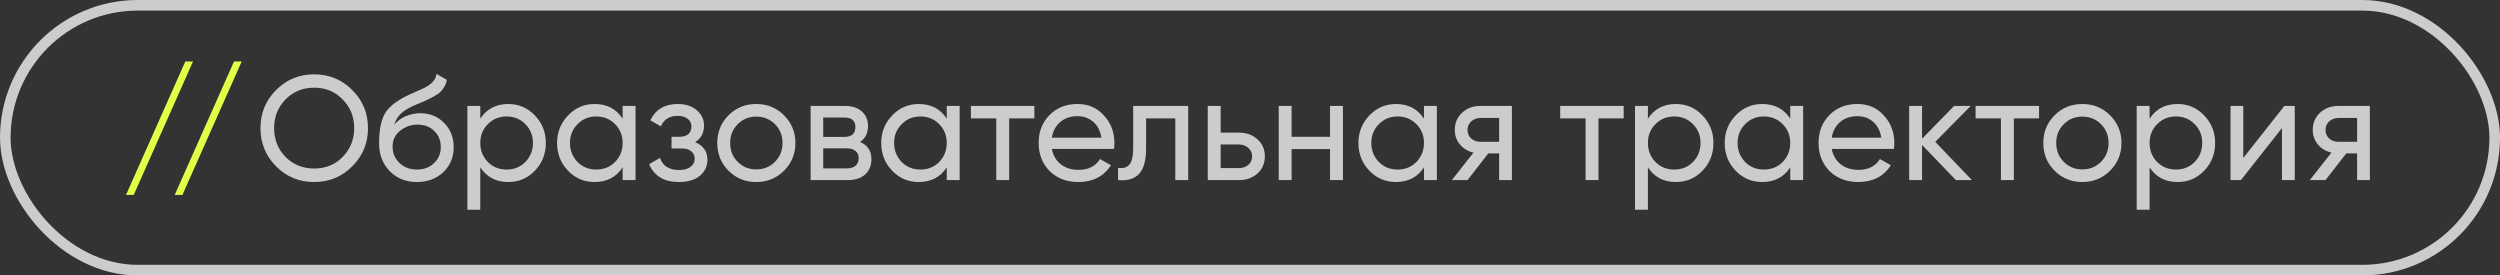 <?xml version="1.0" encoding="UTF-8"?> <svg xmlns="http://www.w3.org/2000/svg" width="236" height="26" viewBox="0 0 236 26" fill="none"><rect x="0" y="0" width="236" height="26" fill="#333333" stroke="none"/> <path d="M18.224 5.8L12.623 18.4H11.896L17.495 5.8H18.224ZM22.82 5.8L17.22 18.4H16.492L22.092 5.8H22.82Z" fill="#E2FF48"></path> <path d="M24.588 12.1C24.588 10.681 25.078 9.482 26.058 8.502C27.038 7.513 28.238 7.018 29.656 7.018C31.075 7.018 32.274 7.513 33.254 8.502C34.244 9.482 34.738 10.681 34.738 12.1C34.738 13.509 34.244 14.709 33.254 15.698C32.274 16.687 31.075 17.182 29.656 17.182C28.238 17.182 27.038 16.687 26.058 15.698C25.078 14.699 24.588 13.5 24.588 12.1ZM33.436 12.1C33.436 11.017 33.072 10.112 32.344 9.384C31.635 8.647 30.739 8.278 29.656 8.278C28.583 8.278 27.682 8.647 26.954 9.384C26.236 10.121 25.876 11.027 25.876 12.1C25.876 13.164 26.236 14.069 26.954 14.816C27.682 15.544 28.583 15.908 29.656 15.908C30.739 15.908 31.635 15.544 32.344 14.816C33.072 14.069 33.436 13.164 33.436 12.1ZM39.356 17.182C38.32 17.182 37.466 16.841 36.794 16.16C36.122 15.469 35.786 14.592 35.786 13.528C35.786 12.324 35.958 11.405 36.304 10.77C36.658 10.126 37.377 9.543 38.46 9.02C38.516 8.992 38.581 8.959 38.656 8.922C38.74 8.885 38.838 8.843 38.95 8.796C39.071 8.74 39.174 8.693 39.258 8.656L40.014 8.32C40.76 7.947 41.157 7.499 41.204 6.976L42.184 7.536C42.118 7.863 42.011 8.124 41.862 8.32C41.852 8.339 41.824 8.381 41.778 8.446C41.731 8.502 41.698 8.544 41.68 8.572C41.661 8.591 41.628 8.623 41.582 8.67C41.544 8.707 41.502 8.745 41.456 8.782C41.418 8.819 41.367 8.857 41.302 8.894C40.956 9.109 40.709 9.249 40.56 9.314C40.504 9.342 40.443 9.37 40.378 9.398C40.322 9.426 40.275 9.449 40.238 9.468C40.2 9.487 40.172 9.501 40.154 9.51L39.692 9.706L39.244 9.888C38.618 10.159 38.156 10.434 37.858 10.714C37.559 10.994 37.344 11.349 37.214 11.778C37.503 11.423 37.867 11.153 38.306 10.966C38.754 10.779 39.211 10.686 39.678 10.686C40.564 10.686 41.306 10.985 41.904 11.582C42.52 12.189 42.828 12.959 42.828 13.892C42.828 14.844 42.501 15.633 41.848 16.258C41.185 16.874 40.354 17.182 39.356 17.182ZM41.61 13.892C41.61 13.267 41.404 12.758 40.994 12.366C40.592 11.965 40.06 11.764 39.398 11.764C38.81 11.764 38.268 11.955 37.774 12.338C37.298 12.721 37.06 13.215 37.06 13.822C37.06 14.457 37.279 14.979 37.718 15.39C38.156 15.801 38.702 16.006 39.356 16.006C40.018 16.006 40.555 15.805 40.966 15.404C41.395 15.003 41.61 14.499 41.61 13.892ZM47.985 9.818C48.965 9.818 49.8 10.177 50.491 10.896C51.182 11.615 51.527 12.483 51.527 13.5C51.527 14.527 51.182 15.399 50.491 16.118C49.81 16.827 48.974 17.182 47.985 17.182C46.828 17.182 45.946 16.72 45.339 15.796V19.8H44.121V10H45.339V11.204C45.946 10.28 46.828 9.818 47.985 9.818ZM47.831 16.006C48.531 16.006 49.119 15.768 49.595 15.292C50.071 14.797 50.309 14.2 50.309 13.5C50.309 12.791 50.071 12.198 49.595 11.722C49.119 11.237 48.531 10.994 47.831 10.994C47.122 10.994 46.529 11.237 46.053 11.722C45.577 12.198 45.339 12.791 45.339 13.5C45.339 14.2 45.577 14.797 46.053 15.292C46.529 15.768 47.122 16.006 47.831 16.006ZM58.776 11.204V10H59.995V17H58.776V15.796C58.179 16.72 57.297 17.182 56.13 17.182C55.141 17.182 54.306 16.827 53.624 16.118C52.934 15.399 52.588 14.527 52.588 13.5C52.588 12.483 52.934 11.615 53.624 10.896C54.315 10.177 55.15 9.818 56.13 9.818C57.297 9.818 58.179 10.28 58.776 11.204ZM56.285 16.006C56.994 16.006 57.587 15.768 58.062 15.292C58.538 14.797 58.776 14.2 58.776 13.5C58.776 12.791 58.538 12.198 58.062 11.722C57.587 11.237 56.994 10.994 56.285 10.994C55.584 10.994 54.996 11.237 54.52 11.722C54.044 12.198 53.806 12.791 53.806 13.5C53.806 14.2 54.044 14.797 54.52 15.292C54.996 15.768 55.584 16.006 56.285 16.006ZM65.62 13.416C66.394 13.743 66.782 14.298 66.782 15.082C66.782 15.689 66.544 16.193 66.068 16.594C65.592 16.986 64.934 17.182 64.094 17.182C62.694 17.182 61.756 16.622 61.28 15.502L62.302 14.9C62.563 15.665 63.165 16.048 64.108 16.048C64.565 16.048 64.924 15.95 65.186 15.754C65.447 15.558 65.578 15.297 65.578 14.97C65.578 14.69 65.471 14.461 65.256 14.284C65.05 14.107 64.77 14.018 64.416 14.018H63.394V12.912H64.15C64.504 12.912 64.78 12.828 64.976 12.66C65.172 12.483 65.27 12.245 65.27 11.946C65.27 11.638 65.153 11.395 64.92 11.218C64.686 11.031 64.374 10.938 63.982 10.938C63.198 10.938 62.666 11.269 62.386 11.932L61.392 11.358C61.886 10.331 62.75 9.818 63.982 9.818C64.728 9.818 65.326 10.014 65.774 10.406C66.231 10.789 66.46 11.269 66.46 11.848C66.46 12.557 66.18 13.08 65.62 13.416ZM74.01 16.118C73.3 16.827 72.427 17.182 71.391 17.182C70.356 17.182 69.483 16.827 68.773 16.118C68.064 15.409 67.71 14.536 67.71 13.5C67.71 12.464 68.064 11.591 68.773 10.882C69.483 10.173 70.356 9.818 71.391 9.818C72.427 9.818 73.3 10.173 74.01 10.882C74.728 11.601 75.088 12.473 75.088 13.5C75.088 14.527 74.728 15.399 74.01 16.118ZM71.391 15.992C72.091 15.992 72.68 15.754 73.156 15.278C73.632 14.802 73.87 14.209 73.87 13.5C73.87 12.791 73.632 12.198 73.156 11.722C72.68 11.246 72.091 11.008 71.391 11.008C70.701 11.008 70.118 11.246 69.641 11.722C69.165 12.198 68.927 12.791 68.927 13.5C68.927 14.209 69.165 14.802 69.641 15.278C70.118 15.754 70.701 15.992 71.391 15.992ZM81.185 13.402C81.904 13.701 82.263 14.242 82.263 15.026C82.263 15.623 82.067 16.104 81.675 16.468C81.283 16.823 80.733 17 80.023 17H76.523V10H79.743C80.434 10 80.971 10.173 81.353 10.518C81.745 10.863 81.941 11.325 81.941 11.904C81.941 12.576 81.689 13.075 81.185 13.402ZM79.687 11.092H77.713V12.926H79.687C80.397 12.926 80.751 12.613 80.751 11.988C80.751 11.391 80.397 11.092 79.687 11.092ZM77.713 15.894H79.953C80.308 15.894 80.579 15.81 80.765 15.642C80.961 15.474 81.059 15.236 81.059 14.928C81.059 14.639 80.961 14.415 80.765 14.256C80.579 14.088 80.308 14.004 79.953 14.004H77.713V15.894ZM89.374 11.204V10H90.592V17H89.374V15.796C88.777 16.72 87.895 17.182 86.728 17.182C85.739 17.182 84.903 16.827 84.222 16.118C83.531 15.399 83.186 14.527 83.186 13.5C83.186 12.483 83.531 11.615 84.222 10.896C84.913 10.177 85.748 9.818 86.728 9.818C87.895 9.818 88.777 10.28 89.374 11.204ZM86.882 16.006C87.591 16.006 88.184 15.768 88.66 15.292C89.136 14.797 89.374 14.2 89.374 13.5C89.374 12.791 89.136 12.198 88.66 11.722C88.184 11.237 87.591 10.994 86.882 10.994C86.182 10.994 85.594 11.237 85.118 11.722C84.642 12.198 84.404 12.791 84.404 13.5C84.404 14.2 84.642 14.797 85.118 15.292C85.594 15.768 86.182 16.006 86.882 16.006ZM91.653 10H97.645V11.176H95.266V17H94.047V11.176H91.653V10ZM105.159 14.06H99.293C99.415 14.676 99.699 15.161 100.147 15.516C100.595 15.861 101.155 16.034 101.827 16.034C102.751 16.034 103.423 15.693 103.843 15.012L104.879 15.6C104.189 16.655 103.162 17.182 101.799 17.182C100.698 17.182 99.793 16.837 99.083 16.146C98.393 15.437 98.047 14.555 98.047 13.5C98.047 12.436 98.388 11.559 99.069 10.868C99.751 10.168 100.633 9.818 101.715 9.818C102.742 9.818 103.577 10.182 104.221 10.91C104.875 11.619 105.201 12.487 105.201 13.514C105.201 13.691 105.187 13.873 105.159 14.06ZM101.715 10.966C101.071 10.966 100.53 11.148 100.091 11.512C99.662 11.876 99.396 12.371 99.293 12.996H103.969C103.867 12.352 103.61 11.853 103.199 11.498C102.789 11.143 102.294 10.966 101.715 10.966ZM106.972 10H112.166V17H110.948V11.176H108.19V14.032C108.19 15.152 107.966 15.95 107.518 16.426C107.07 16.893 106.412 17.084 105.544 17V15.852C106.029 15.917 106.389 15.81 106.622 15.53C106.855 15.241 106.972 14.732 106.972 14.004V10ZM115.23 12.52H116.966C117.666 12.52 118.244 12.73 118.702 13.15C119.168 13.561 119.402 14.097 119.402 14.76C119.402 15.423 119.168 15.964 118.702 16.384C118.235 16.795 117.656 17 116.966 17H114.012V10H115.23V12.52ZM115.23 15.866H116.966C117.32 15.866 117.614 15.763 117.848 15.558C118.081 15.353 118.198 15.087 118.198 14.76C118.198 14.433 118.076 14.167 117.834 13.962C117.6 13.747 117.311 13.64 116.966 13.64H115.23V15.866ZM125.555 12.912V10H126.773V17H125.555V14.074H121.929V17H120.711V10H121.929V12.912H125.555ZM134.423 11.204V10H135.641V17H134.423V15.796C133.826 16.72 132.944 17.182 131.777 17.182C130.788 17.182 129.952 16.827 129.271 16.118C128.58 15.399 128.235 14.527 128.235 13.5C128.235 12.483 128.58 11.615 129.271 10.896C129.962 10.177 130.797 9.818 131.777 9.818C132.944 9.818 133.826 10.28 134.423 11.204ZM131.931 16.006C132.64 16.006 133.233 15.768 133.709 15.292C134.185 14.797 134.423 14.2 134.423 13.5C134.423 12.791 134.185 12.198 133.709 11.722C133.233 11.237 132.64 10.994 131.931 10.994C131.231 10.994 130.643 11.237 130.167 11.722C129.691 12.198 129.453 12.791 129.453 13.5C129.453 14.2 129.691 14.797 130.167 15.292C130.643 15.768 131.231 16.006 131.931 16.006ZM139.74 10H142.722V17H141.518V14.48H140.496L138.536 17H137.052L139.096 14.41C138.564 14.279 138.135 14.018 137.808 13.626C137.491 13.234 137.332 12.777 137.332 12.254C137.332 11.61 137.561 11.073 138.018 10.644C138.476 10.215 139.05 10 139.74 10ZM139.782 13.388H141.518V11.134H139.782C139.428 11.134 139.129 11.241 138.886 11.456C138.653 11.661 138.536 11.932 138.536 12.268C138.536 12.595 138.653 12.865 138.886 13.08C139.129 13.285 139.428 13.388 139.782 13.388ZM147.284 10H153.276V11.176H150.896V17H149.678V11.176H147.284V10ZM158.208 9.818C159.188 9.818 160.023 10.177 160.714 10.896C161.404 11.615 161.75 12.483 161.75 13.5C161.75 14.527 161.404 15.399 160.714 16.118C160.032 16.827 159.197 17.182 158.208 17.182C157.05 17.182 156.168 16.72 155.562 15.796V19.8H154.344V10H155.562V11.204C156.168 10.28 157.05 9.818 158.208 9.818ZM158.054 16.006C158.754 16.006 159.342 15.768 159.818 15.292C160.294 14.797 160.532 14.2 160.532 13.5C160.532 12.791 160.294 12.198 159.818 11.722C159.342 11.237 158.754 10.994 158.054 10.994C157.344 10.994 156.752 11.237 156.276 11.722C155.8 12.198 155.562 12.791 155.562 13.5C155.562 14.2 155.8 14.797 156.276 15.292C156.752 15.768 157.344 16.006 158.054 16.006ZM168.999 11.204V10H170.217V17H168.999V15.796C168.402 16.72 167.52 17.182 166.353 17.182C165.364 17.182 164.528 16.827 163.847 16.118C163.156 15.399 162.811 14.527 162.811 13.5C162.811 12.483 163.156 11.615 163.847 10.896C164.538 10.177 165.373 9.818 166.353 9.818C167.52 9.818 168.402 10.28 168.999 11.204ZM166.507 16.006C167.216 16.006 167.809 15.768 168.285 15.292C168.761 14.797 168.999 14.2 168.999 13.5C168.999 12.791 168.761 12.198 168.285 11.722C167.809 11.237 167.216 10.994 166.507 10.994C165.807 10.994 165.219 11.237 164.743 11.722C164.267 12.198 164.029 12.791 164.029 13.5C164.029 14.2 164.267 14.797 164.743 15.292C165.219 15.768 165.807 16.006 166.507 16.006ZM178.782 14.06H172.916C173.038 14.676 173.322 15.161 173.77 15.516C174.218 15.861 174.778 16.034 175.45 16.034C176.374 16.034 177.046 15.693 177.466 15.012L178.502 15.6C177.812 16.655 176.785 17.182 175.422 17.182C174.321 17.182 173.416 16.837 172.706 16.146C172.016 15.437 171.67 14.555 171.67 13.5C171.67 12.436 172.011 11.559 172.692 10.868C173.374 10.168 174.256 9.818 175.338 9.818C176.365 9.818 177.2 10.182 177.844 10.91C178.498 11.619 178.824 12.487 178.824 13.514C178.824 13.691 178.81 13.873 178.782 14.06ZM175.338 10.966C174.694 10.966 174.153 11.148 173.714 11.512C173.285 11.876 173.019 12.371 172.916 12.996H177.592C177.49 12.352 177.233 11.853 176.822 11.498C176.412 11.143 175.917 10.966 175.338 10.966ZM182.689 13.388L186.147 17H184.635L181.443 13.682V17H180.225V10H181.443V13.094L184.467 10H186.035L182.689 13.388ZM186.495 10H192.487V11.176H190.107V17H188.889V11.176H186.495V10ZM199.189 16.118C198.48 16.827 197.607 17.182 196.571 17.182C195.535 17.182 194.663 16.827 193.953 16.118C193.244 15.409 192.889 14.536 192.889 13.5C192.889 12.464 193.244 11.591 193.953 10.882C194.663 10.173 195.535 9.818 196.571 9.818C197.607 9.818 198.48 10.173 199.189 10.882C199.908 11.601 200.267 12.473 200.267 13.5C200.267 14.527 199.908 15.399 199.189 16.118ZM196.571 15.992C197.271 15.992 197.859 15.754 198.335 15.278C198.811 14.802 199.049 14.209 199.049 13.5C199.049 12.791 198.811 12.198 198.335 11.722C197.859 11.246 197.271 11.008 196.571 11.008C195.881 11.008 195.297 11.246 194.821 11.722C194.345 12.198 194.107 12.791 194.107 13.5C194.107 14.209 194.345 14.802 194.821 15.278C195.297 15.754 195.881 15.992 196.571 15.992ZM205.567 9.818C206.547 9.818 207.382 10.177 208.073 10.896C208.764 11.615 209.109 12.483 209.109 13.5C209.109 14.527 208.764 15.399 208.073 16.118C207.392 16.827 206.556 17.182 205.567 17.182C204.41 17.182 203.528 16.72 202.921 15.796V19.8H201.703V10H202.921V11.204C203.528 10.28 204.41 9.818 205.567 9.818ZM205.413 16.006C206.113 16.006 206.701 15.768 207.177 15.292C207.653 14.797 207.891 14.2 207.891 13.5C207.891 12.791 207.653 12.198 207.177 11.722C206.701 11.237 206.113 10.994 205.413 10.994C204.704 10.994 204.111 11.237 203.635 11.722C203.159 12.198 202.921 12.791 202.921 13.5C202.921 14.2 203.159 14.797 203.635 15.292C204.111 15.768 204.704 16.006 205.413 16.006ZM211.766 14.914L215.644 10H216.624V17H215.42V12.086L211.542 17H210.562V10H211.766V14.914ZM220.732 10H223.714V17H222.51V14.48H221.488L219.528 17H218.044L220.088 14.41C219.556 14.279 219.127 14.018 218.8 13.626C218.483 13.234 218.324 12.777 218.324 12.254C218.324 11.61 218.553 11.073 219.01 10.644C219.468 10.215 220.042 10 220.732 10ZM220.774 13.388H222.51V11.134H220.774C220.42 11.134 220.121 11.241 219.878 11.456C219.645 11.661 219.528 11.932 219.528 12.268C219.528 12.595 219.645 12.865 219.878 13.08C220.121 13.285 220.42 13.388 220.774 13.388Z" fill="#CCCBCE"></path> <rect x="0.5" y="0.5" width="235" height="25" rx="12.5" stroke="#CCCBCE"></rect> </svg> 